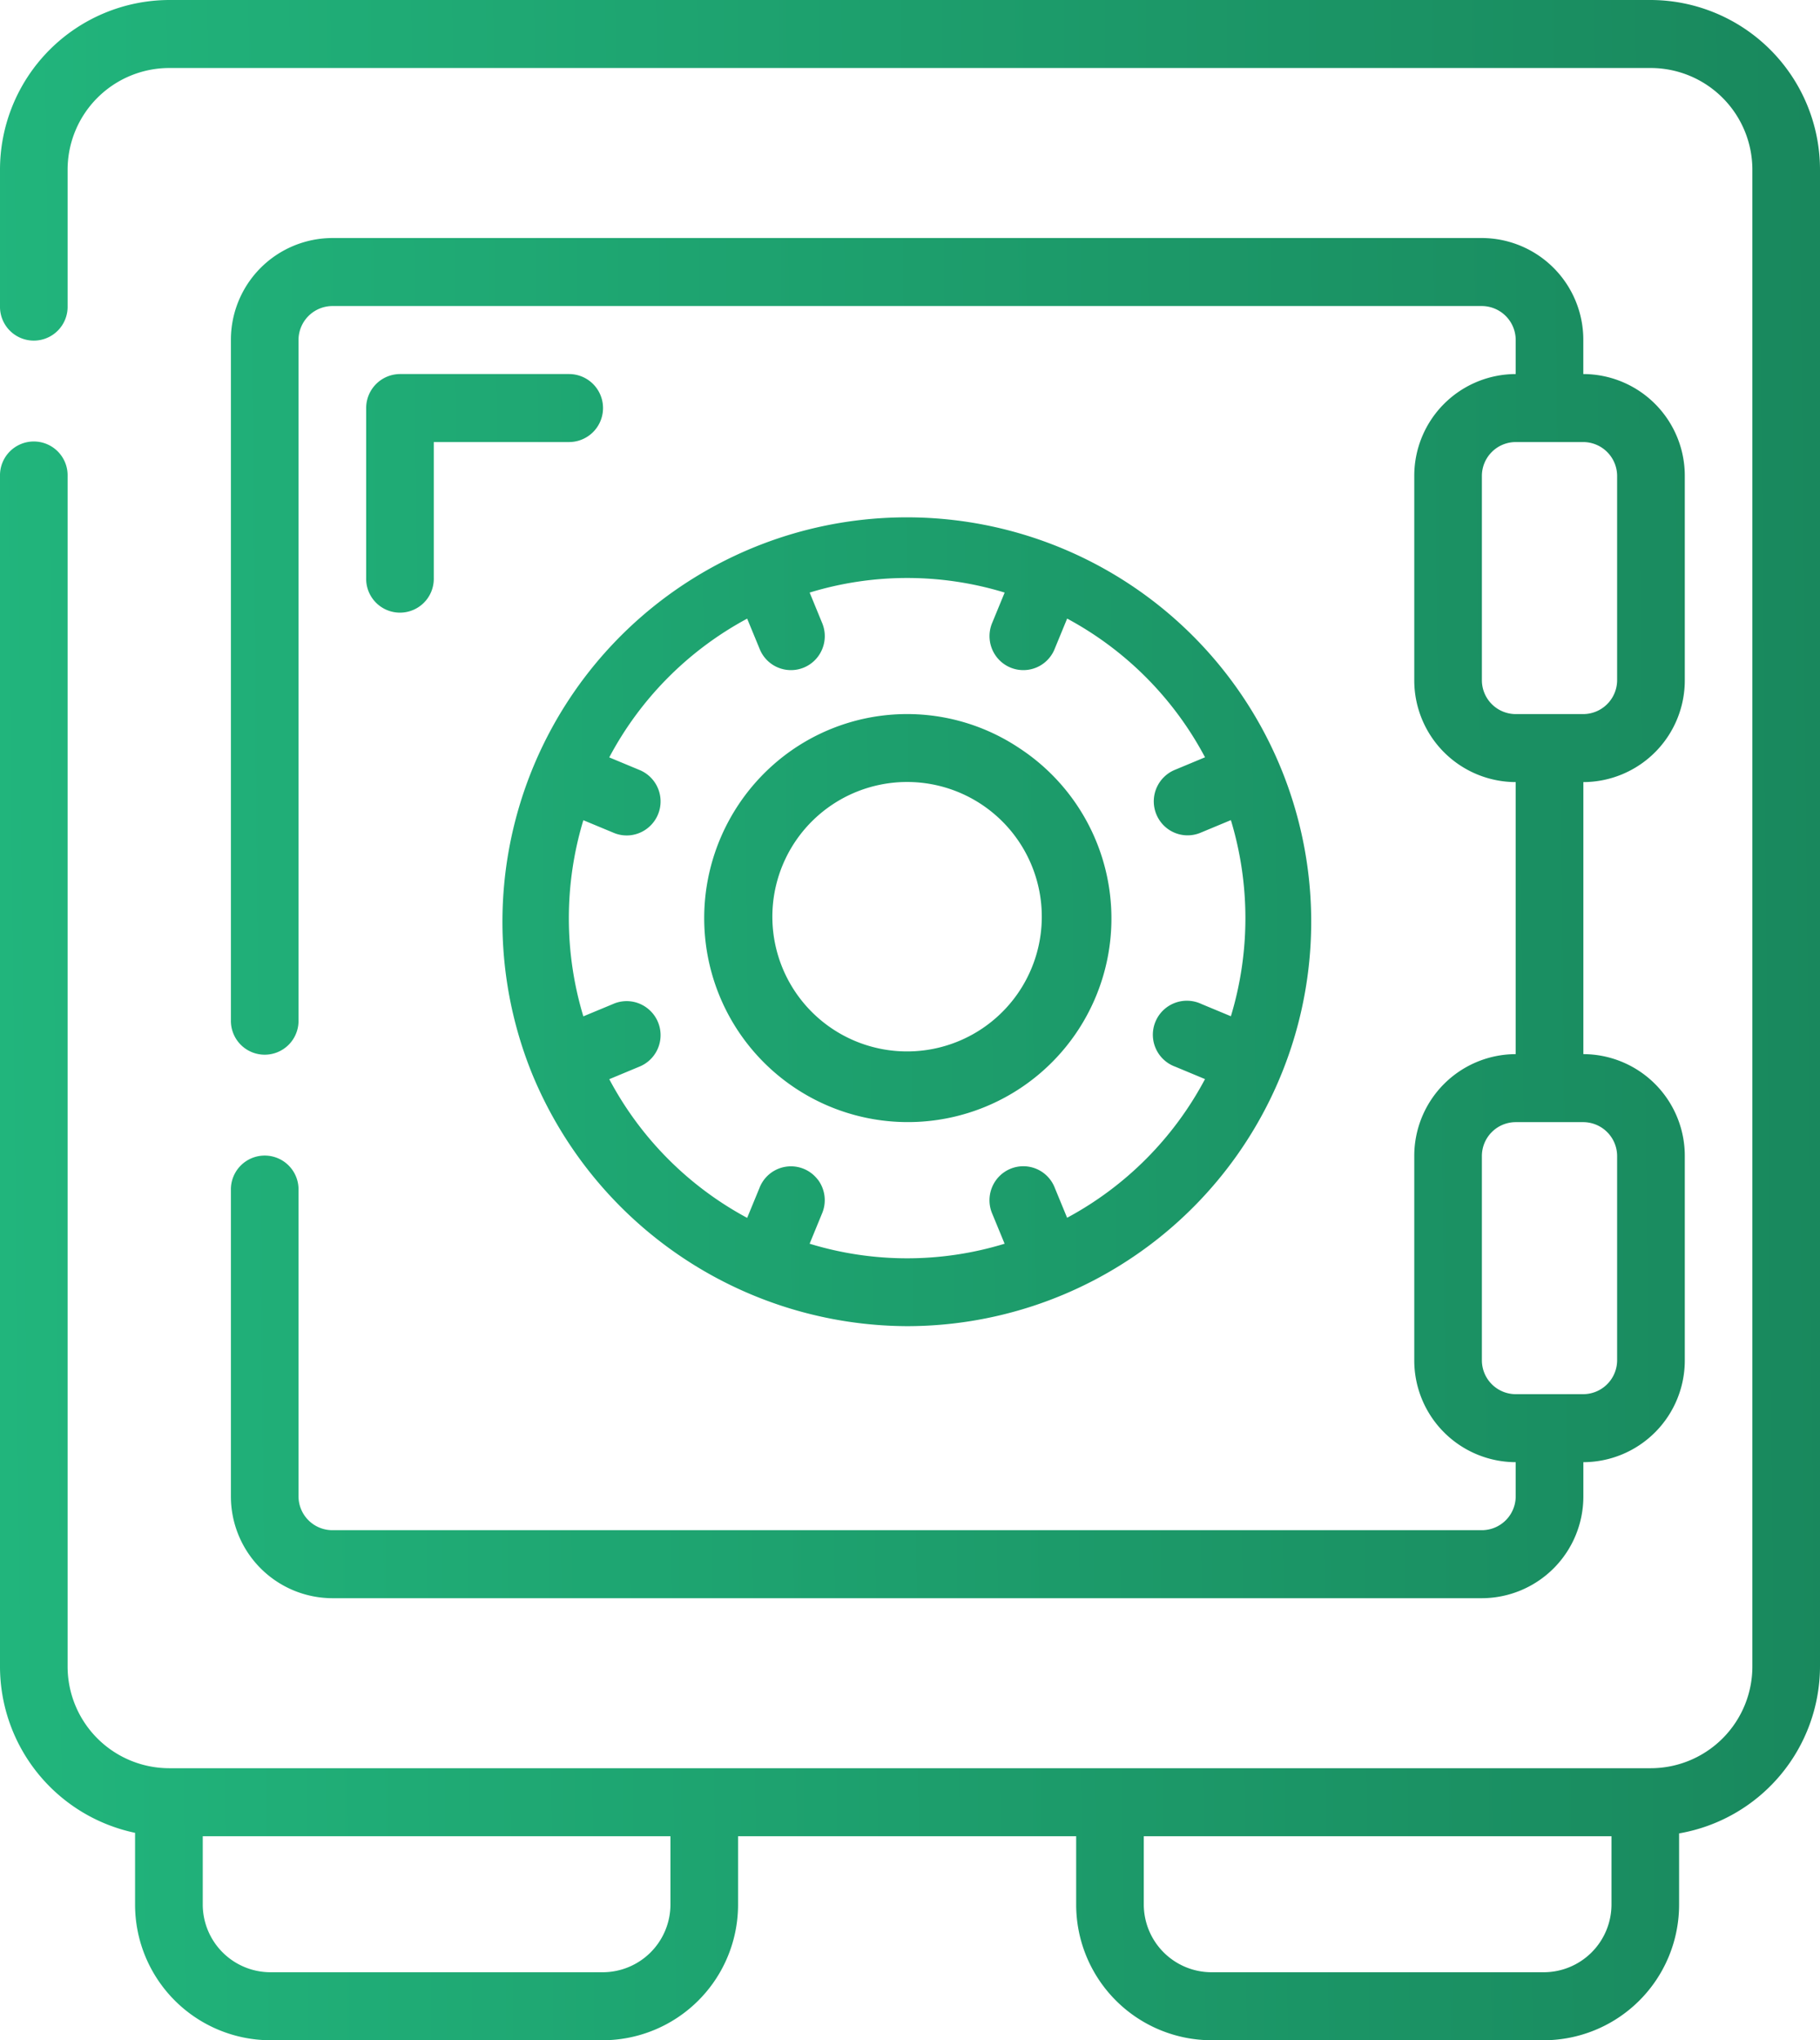 <svg xmlns="http://www.w3.org/2000/svg" xmlns:xlink="http://www.w3.org/1999/xlink" width="107.053" height="120" viewBox="0 0 107.053 120">
  <defs>
    <linearGradient id="linear-gradient" y1="0.467" x2="1" y2="0.456" gradientUnits="objectBoundingBox">
      <stop offset="0" stop-color="#21b57c"/>
      <stop offset="1" stop-color="#19885d"/>
    </linearGradient>
  </defs>
  <g id="icon_safe" data-name="icon/safe" transform="translate(0 0)">
    <path id="Union_7" data-name="Union 7" d="M71.256,120a7.978,7.978,0,0,1-7.955-8v-4H43.413v4a7.977,7.977,0,0,1-7.954,8H15.9a7.978,7.978,0,0,1-7.955-8v-4.2A10,10,0,0,1,0,98V28a1.989,1.989,0,1,1,3.977,0V98a5.983,5.983,0,0,0,5.966,6H97.109a5.983,5.983,0,0,0,5.966-6V10a5.983,5.983,0,0,0-5.966-6H9.943a5.983,5.983,0,0,0-5.966,6v8A1.989,1.989,0,1,1,0,18V10A9.983,9.983,0,0,1,9.943,0H97.109a9.984,9.984,0,0,1,9.944,10V98a9.986,9.986,0,0,1-8.288,9.833V112a7.977,7.977,0,0,1-7.954,8Zm-3.978-8a3.99,3.99,0,0,0,3.978,4H90.811a3.989,3.989,0,0,0,3.977-4v-4H67.278Zm-55.352,0a3.989,3.989,0,0,0,3.977,4H35.459a3.988,3.988,0,0,0,3.977-4v-4H11.926Zm7.622-18a5.983,5.983,0,0,1-5.966-6V70a1.989,1.989,0,1,1,3.977,0V88a1.994,1.994,0,0,0,1.989,2H87.165a1.994,1.994,0,0,0,1.989-2V86a5.983,5.983,0,0,1-5.966-6V68a5.983,5.983,0,0,1,5.966-6V46a5.983,5.983,0,0,1-5.966-6V28a5.983,5.983,0,0,1,5.966-6V20a2,2,0,0,0-1.989-2H19.548a2,2,0,0,0-1.989,2V60a1.989,1.989,0,1,1-3.977,0V20a5.983,5.983,0,0,1,5.966-6H87.165a5.983,5.983,0,0,1,5.966,6v2A5.983,5.983,0,0,1,99.1,28V40a5.983,5.983,0,0,1-5.966,6V62A5.983,5.983,0,0,1,99.1,68V80a5.983,5.983,0,0,1-5.966,6v2a5.983,5.983,0,0,1-5.966,6ZM87.165,68V80a1.994,1.994,0,0,0,1.989,2h3.977a2,2,0,0,0,1.989-2V68a2,2,0,0,0-1.989-2H89.154A1.994,1.994,0,0,0,87.165,68Zm0-40V40a1.994,1.994,0,0,0,1.989,2h3.977a2,2,0,0,0,1.989-2V28a2,2,0,0,0-1.989-2H89.154A1.994,1.994,0,0,0,87.165,28ZM31.31,63.184A23.786,23.786,0,1,1,53.348,78,23.951,23.951,0,0,1,31.31,63.184Zm16.8,6.2a2.01,2.01,0,0,1,.233,2.012l-.721,1.755a19.6,19.6,0,0,0,11.47,0L58.37,71.4a2.013,2.013,0,0,1,.234-2.012,1.984,1.984,0,0,1,3.44.479l.724,1.757a19.773,19.773,0,0,0,8.111-8.156l-1.747-.728a2,2,0,1,1,1.524-3.694l1.745.726a19.908,19.908,0,0,0,0-11.536l-1.745.726a1.98,1.98,0,0,1-2-.234,2.005,2.005,0,0,1,.477-3.459l1.747-.728a19.773,19.773,0,0,0-8.11-8.158l-.724,1.758a1.984,1.984,0,0,1-3.44.479,2.011,2.011,0,0,1-.234-2.011l.722-1.756a19.6,19.6,0,0,0-11.47,0l.721,1.756a2.008,2.008,0,0,1-.233,2.011,1.984,1.984,0,0,1-3.44-.479l-.724-1.755v0a19.779,19.779,0,0,0-8.112,8.161l1.749.728a2,2,0,0,1,.475,3.459,1.977,1.977,0,0,1-2,.234l-1.747-.726a19.924,19.924,0,0,0,0,11.536l1.747-.726a1.98,1.98,0,0,1,2,.235,2,2,0,0,1-.475,3.459l-1.747.728a19.771,19.771,0,0,0,8.11,8.157l.724-1.758a1.983,1.983,0,0,1,3.44-.479ZM42.334,58.6a12.044,12.044,0,0,1,3.442-13.869,11.879,11.879,0,0,1,14.2-.716A11.975,11.975,0,1,1,42.334,58.6Zm7.979-12a7.924,7.924,0,1,0,3.031-.607A7.96,7.96,0,0,0,50.313,46.6ZM21.538,34V24a2,2,0,0,1,1.988-2H33.47a2,2,0,0,1,0,4H25.515v8a1.989,1.989,0,1,1-3.977,0Z" transform="translate(0 0)" fill="url(#linear-gradient)"/>
  </g>
</svg>
